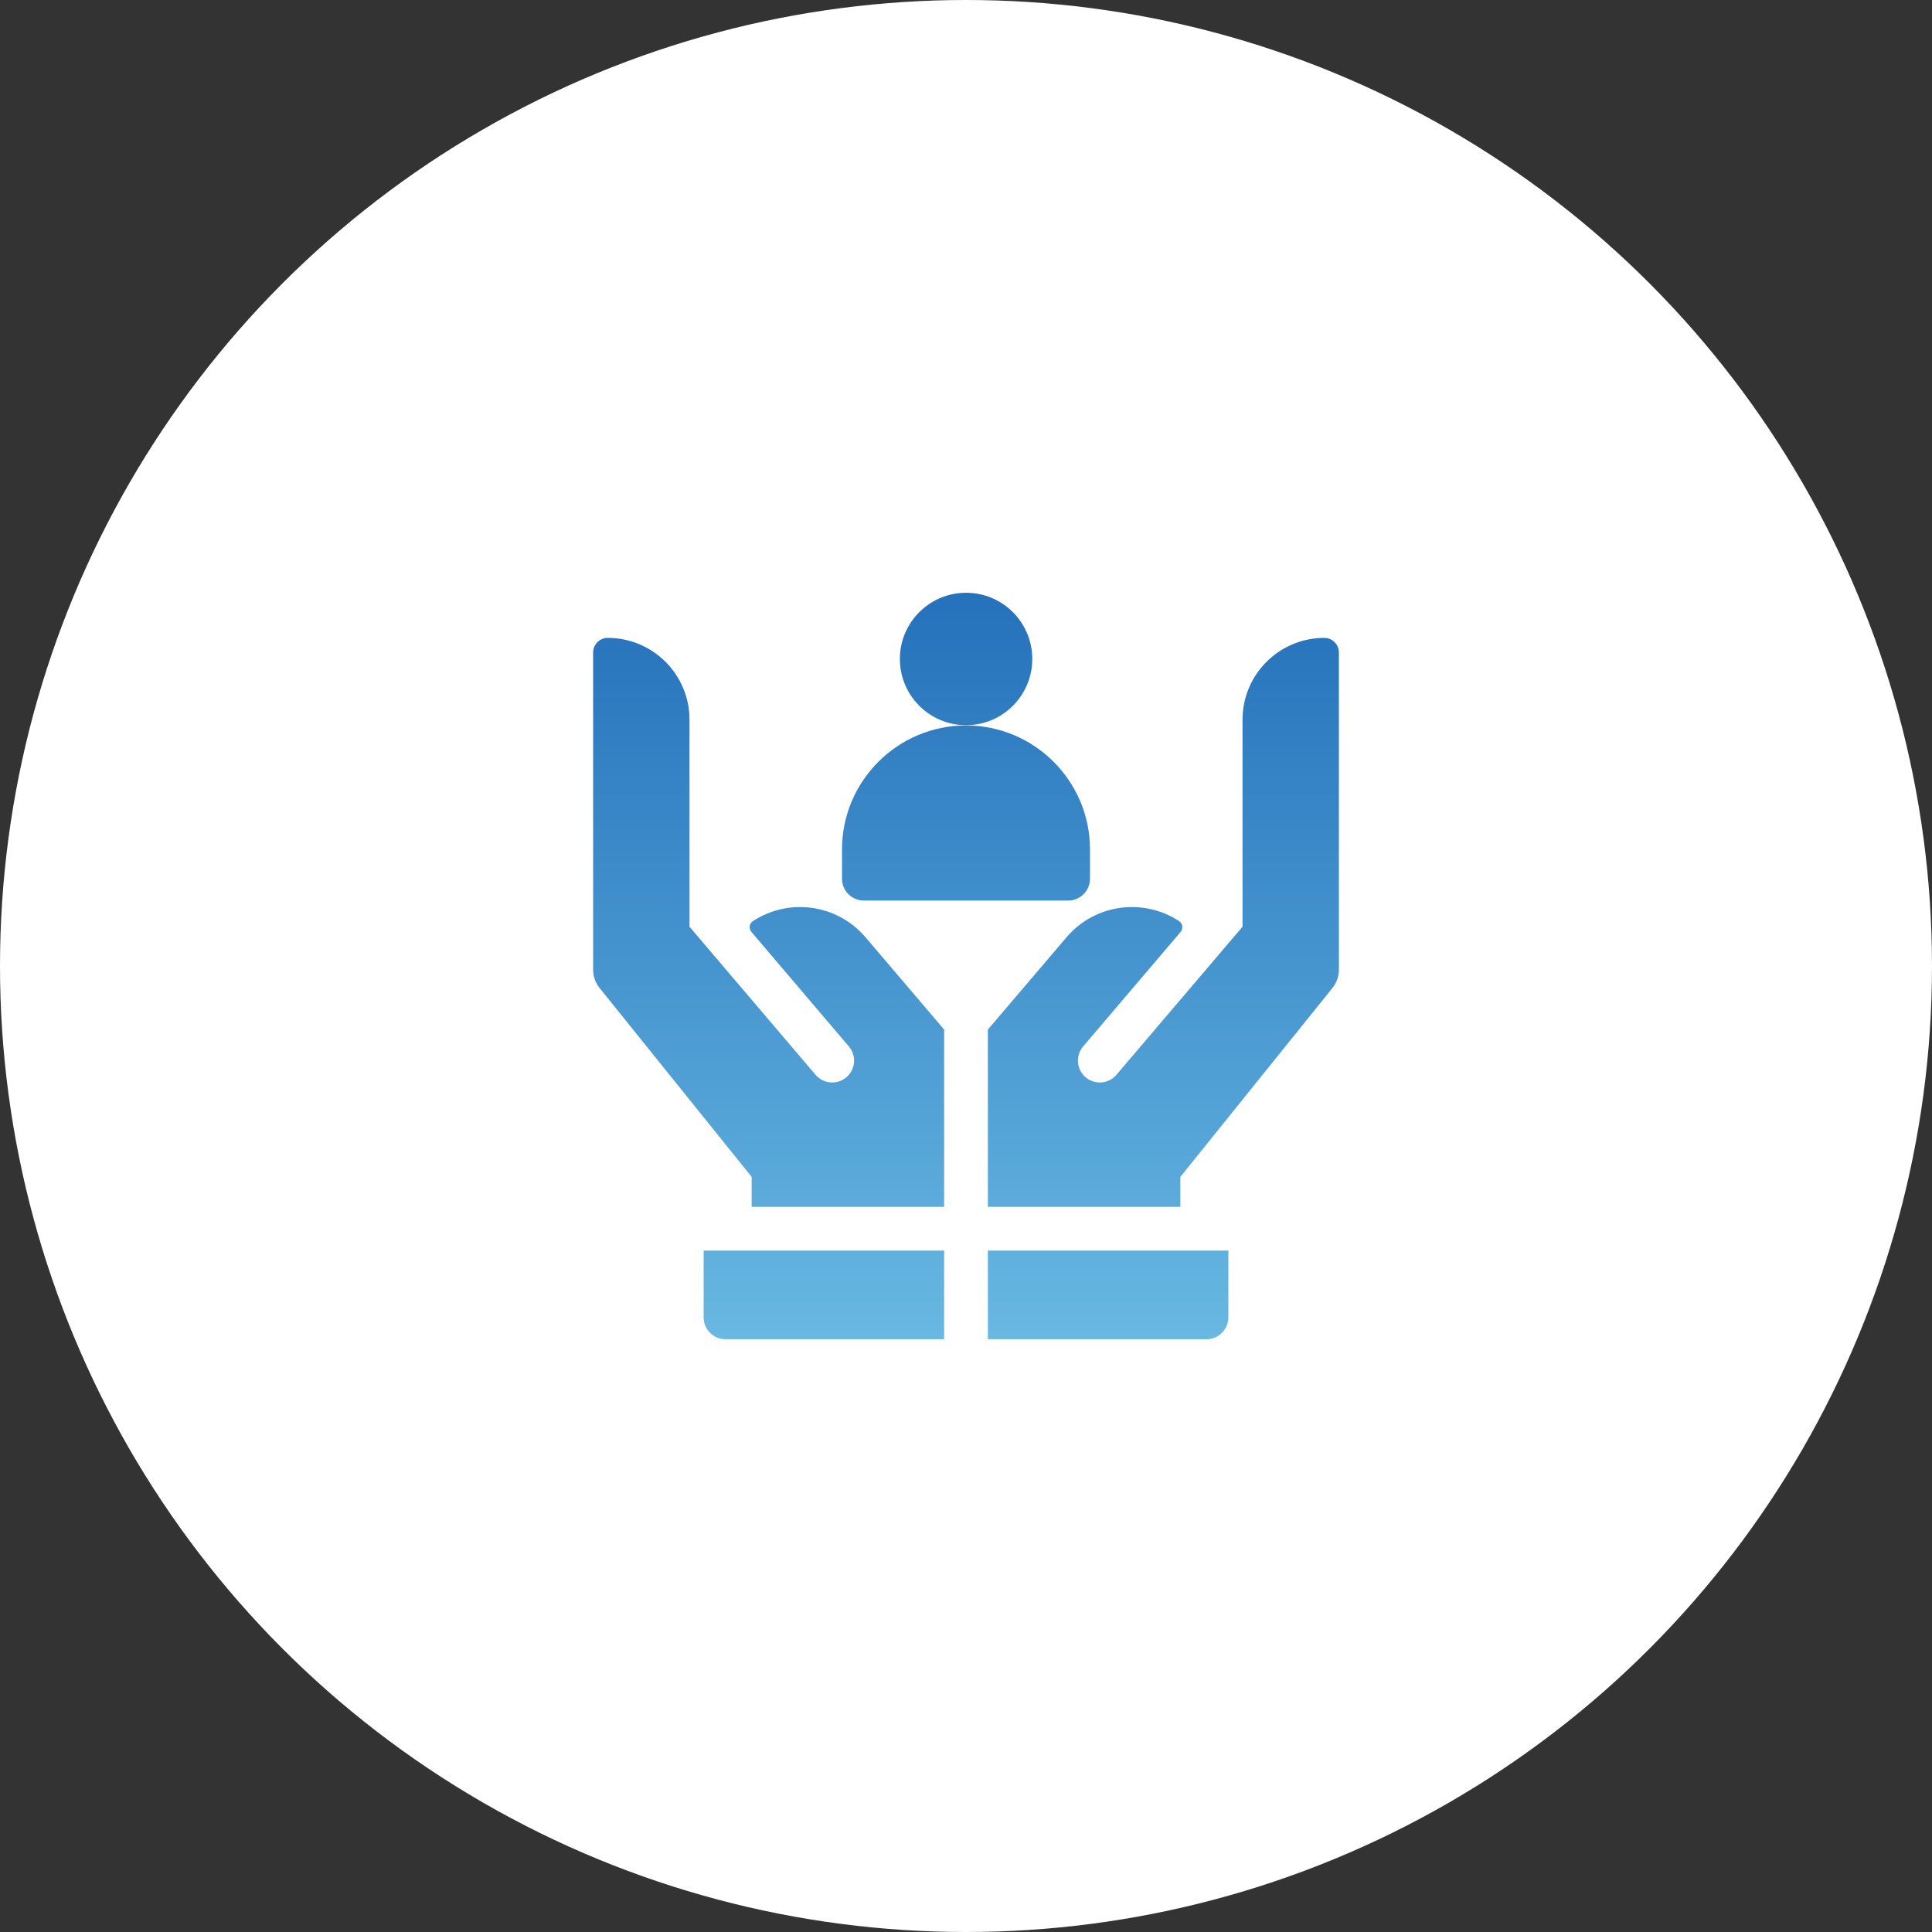 <svg width="88" height="88" viewBox="0 0 88 88" fill="none" xmlns="http://www.w3.org/2000/svg">
<rect x="0" y="0" width="88" height="88" fill="#333333" stroke="none"/>
<circle cx="44" cy="44" r="44" fill="white"/>
<g clip-path="url(#clip0_772_44772)">
<path d="M44.004 33.031C45.669 33.031 47.019 31.681 47.019 30.016C47.019 28.35 45.669 27 44.004 27C42.338 27 40.988 28.35 40.988 30.016C40.988 31.681 42.338 33.031 44.004 33.031Z" fill="url(#paint0_linear_772_44772)"/>
<path d="M39.349 41.019H48.652C49.202 41.019 49.648 40.573 49.648 40.023V38.691C49.648 35.577 47.114 33.043 44 33.043C40.886 33.043 38.352 35.577 38.352 38.691V40.023C38.352 40.573 38.798 41.019 39.349 41.019Z" fill="url(#paint1_linear_772_44772)"/>
<path d="M60.318 29.055C58.262 29.057 56.595 30.724 56.595 32.781V42.211L50.852 48.956C50.495 49.374 49.866 49.424 49.448 49.067C49.029 48.71 48.98 48.081 49.337 47.663L53.775 42.448C53.903 42.297 53.873 42.066 53.708 41.957C52.087 40.89 49.878 41.166 48.579 42.691L44.996 46.895V54.97H53.763V53.606L60.691 45.001C60.881 44.765 60.985 44.471 60.985 44.168V29.719C60.985 29.353 60.685 29.055 60.318 29.055Z" fill="url(#paint2_linear_772_44772)"/>
<path d="M34.293 41.957C34.127 42.066 34.098 42.297 34.226 42.448L38.664 47.663C39.021 48.081 38.971 48.71 38.553 49.067C38.134 49.424 37.505 49.374 37.148 48.956L31.406 42.211V32.781C31.406 30.724 29.739 29.057 27.683 29.055C27.316 29.055 27.016 29.353 27.016 29.719V44.168C27.016 44.471 27.119 44.765 27.309 45.001L34.237 53.606V54.97H43.004V46.895L39.422 42.691C38.123 41.166 35.914 40.89 34.293 41.957Z" fill="url(#paint3_linear_772_44772)"/>
<path d="M44.996 61H54.954C55.504 61 55.95 60.554 55.95 60.004V56.962H44.996V61Z" fill="url(#paint4_linear_772_44772)"/>
<path d="M32.05 60.004C32.05 60.554 32.496 61 33.047 61H43.004V56.962H32.05V60.004Z" fill="url(#paint5_linear_772_44772)"/>
</g>
<defs>
<linearGradient id="paint0_linear_772_44772" x1="44" y1="27" x2="44" y2="61" gradientUnits="userSpaceOnUse">
<stop stop-color="#2571BB"/>
<stop offset="1" stop-color="#68B8E2"/>
</linearGradient>
<linearGradient id="paint1_linear_772_44772" x1="44" y1="27" x2="44" y2="61" gradientUnits="userSpaceOnUse">
<stop stop-color="#2571BB"/>
<stop offset="1" stop-color="#68B8E2"/>
</linearGradient>
<linearGradient id="paint2_linear_772_44772" x1="44" y1="27" x2="44" y2="61" gradientUnits="userSpaceOnUse">
<stop stop-color="#2571BB"/>
<stop offset="1" stop-color="#68B8E2"/>
</linearGradient>
<linearGradient id="paint3_linear_772_44772" x1="44" y1="27" x2="44" y2="61" gradientUnits="userSpaceOnUse">
<stop stop-color="#2571BB"/>
<stop offset="1" stop-color="#68B8E2"/>
</linearGradient>
<linearGradient id="paint4_linear_772_44772" x1="44" y1="27" x2="44" y2="61" gradientUnits="userSpaceOnUse">
<stop stop-color="#2571BB"/>
<stop offset="1" stop-color="#68B8E2"/>
</linearGradient>
<linearGradient id="paint5_linear_772_44772" x1="44" y1="27" x2="44" y2="61" gradientUnits="userSpaceOnUse">
<stop stop-color="#2571BB"/>
<stop offset="1" stop-color="#68B8E2"/>
</linearGradient>
<clipPath id="clip0_772_44772">
<rect width="34" height="34" fill="white" transform="translate(27 27)"/>
</clipPath>
</defs>
</svg>
